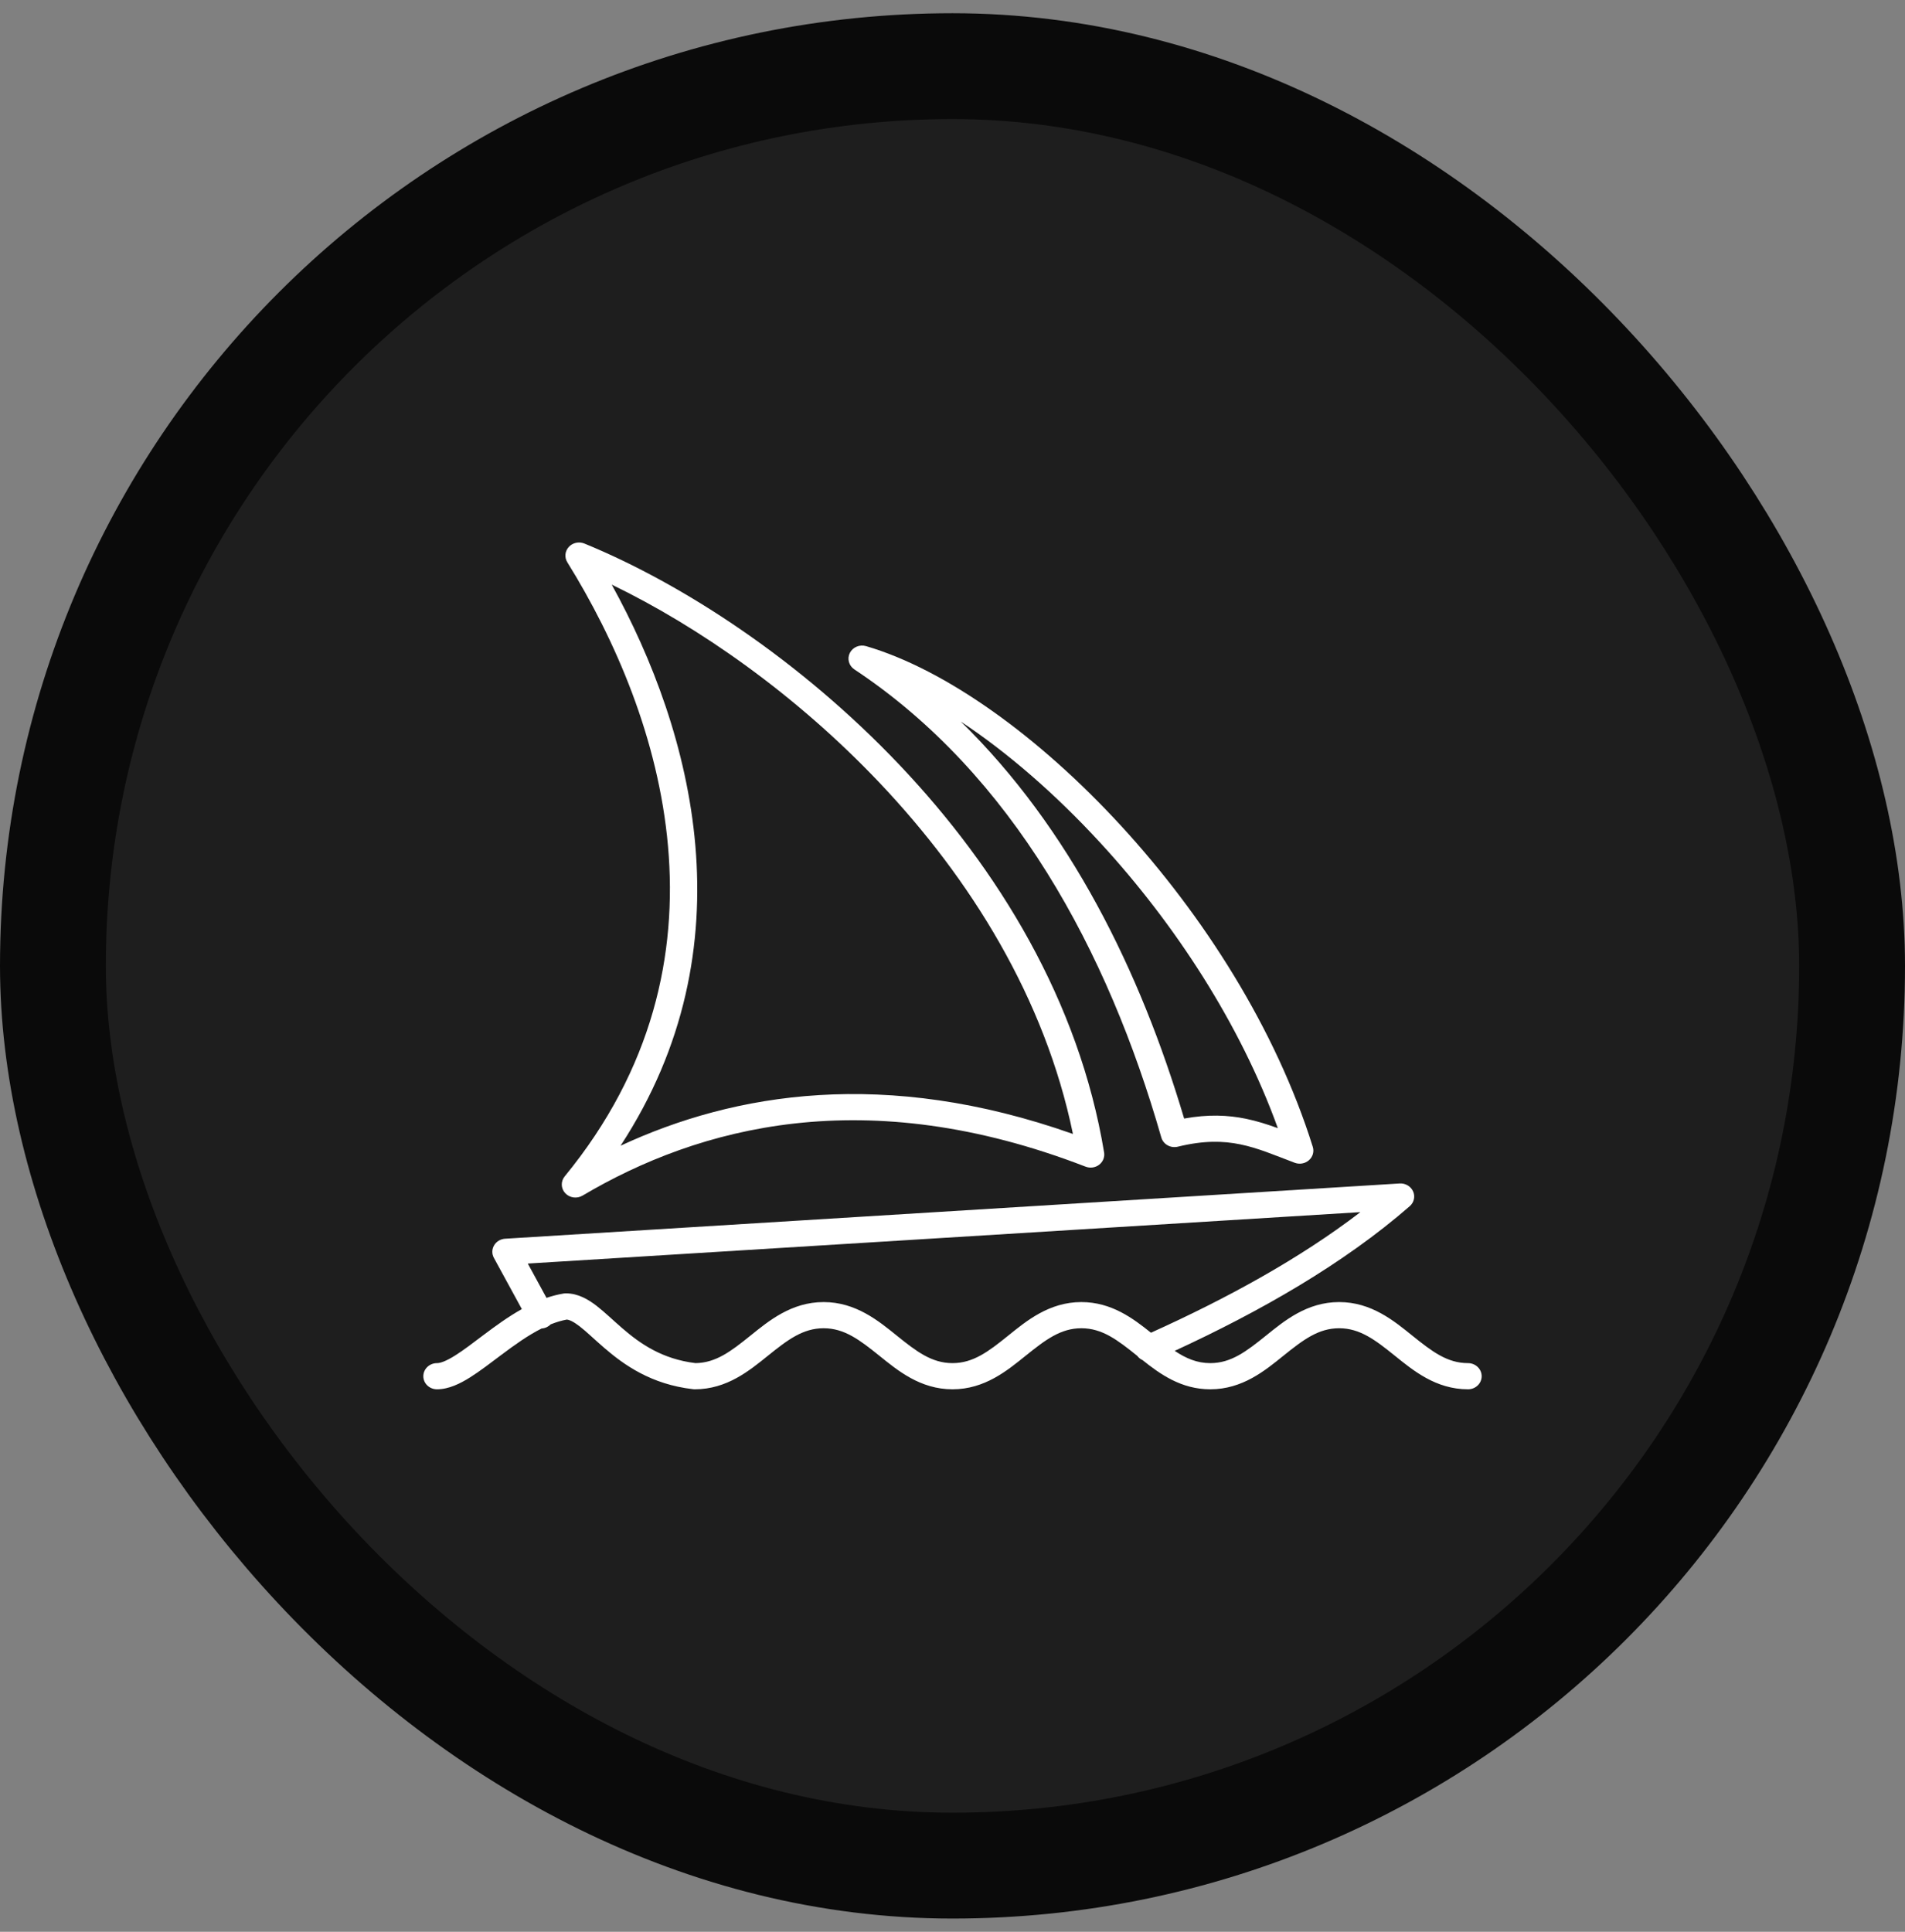 <?xml version="1.0" encoding="UTF-8"?> <svg xmlns="http://www.w3.org/2000/svg" width="72" height="73" viewBox="0 0 72 73" fill="none"><rect x="0" y="0" width="72" height="73" fill="#808080" stroke="none"/><rect x="2" y="2.5" width="68" height="68" rx="34" fill="#1E1E1E"></rect><rect x="2" y="2.5" width="68" height="68" rx="34" stroke="#0A0A0A" stroke-width="4"></rect><path d="M52.901 44.722C53.12 44.709 53.323 44.829 53.409 45.023C53.495 45.216 53.443 45.44 53.281 45.581C50.769 47.771 47.611 49.565 44.398 51.047C44.825 51.332 45.241 51.511 45.742 51.511C46.529 51.511 47.105 51.07 47.846 50.473C48.538 49.916 49.394 49.204 50.613 49.204C51.833 49.204 52.689 49.916 53.38 50.473C54.121 51.07 54.698 51.511 55.484 51.511C55.769 51.511 56 51.733 56 52.006C56 52.279 55.769 52.5 55.484 52.5C54.265 52.5 53.409 51.787 52.717 51.23C51.976 50.634 51.4 50.193 50.613 50.193C49.827 50.193 49.251 50.634 48.509 51.23C47.818 51.787 46.962 52.5 45.742 52.5C44.642 52.5 43.837 51.92 43.183 51.397C43.105 51.362 43.036 51.308 42.984 51.238C42.981 51.236 42.978 51.233 42.975 51.23C42.234 50.634 41.657 50.193 40.871 50.193C40.085 50.193 39.508 50.634 38.767 51.23C38.076 51.787 37.219 52.5 36 52.5C34.781 52.5 33.924 51.787 33.233 51.23C32.492 50.634 31.915 50.193 31.129 50.193C30.343 50.193 29.766 50.634 29.025 51.23C28.334 51.787 27.477 52.5 26.258 52.5C26.237 52.5 26.217 52.499 26.196 52.496C24.611 52.314 23.584 51.579 22.833 50.931C22.435 50.588 22.181 50.333 21.905 50.119C21.668 49.937 21.523 49.876 21.422 49.865C21.218 49.903 21.015 49.965 20.813 50.046C20.774 50.086 20.728 50.121 20.674 50.147C20.608 50.181 20.538 50.198 20.469 50.203C19.959 50.459 19.454 50.82 18.947 51.2C18.548 51.5 18.138 51.817 17.76 52.054C17.395 52.282 16.963 52.5 16.516 52.5C16.231 52.5 16 52.279 16 52.006C16 51.733 16.231 51.511 16.516 51.511C16.641 51.511 16.854 51.44 17.196 51.226C17.526 51.02 17.887 50.74 18.311 50.421C18.728 50.109 19.203 49.76 19.723 49.469L18.666 47.532C18.585 47.384 18.588 47.206 18.674 47.061C18.759 46.915 18.916 46.821 19.09 46.81L52.901 44.722ZM19.948 47.748L20.655 49.045C20.865 48.974 21.08 48.917 21.3 48.881L21.321 48.878C21.343 48.876 21.365 48.874 21.387 48.874C21.857 48.874 22.244 49.111 22.552 49.349C22.849 49.579 23.204 49.921 23.523 50.196C24.199 50.779 25.025 51.358 26.288 51.511C27.059 51.5 27.63 51.062 28.362 50.473C29.053 49.916 29.91 49.204 31.129 49.204C32.348 49.204 33.205 49.916 33.896 50.473C34.637 51.07 35.214 51.511 36 51.511C36.786 51.511 37.363 51.07 38.104 50.473C38.795 49.916 39.652 49.204 40.871 49.204C42.01 49.204 42.833 49.826 43.5 50.362C46.331 49.084 49.099 47.582 51.417 45.805L19.948 47.748ZM21.497 20.669C21.644 20.508 21.883 20.456 22.088 20.54C25.844 22.08 30.274 24.981 34.002 28.911C37.731 32.843 40.782 37.831 41.73 43.55C41.759 43.726 41.687 43.904 41.542 44.015C41.397 44.126 41.2 44.153 41.028 44.086C32.703 40.868 26.404 42.586 22.019 45.18C21.806 45.306 21.529 45.268 21.363 45.089C21.197 44.91 21.188 44.642 21.343 44.454C28.013 36.326 25.054 27.058 21.442 21.248C21.328 21.064 21.35 20.83 21.497 20.669ZM32.12 24.674C32.231 24.454 32.492 24.345 32.735 24.417C35.742 25.298 39.269 27.832 42.371 31.206C45.483 34.591 48.222 38.878 49.617 43.338C49.674 43.519 49.618 43.715 49.472 43.843C49.327 43.972 49.118 44.009 48.934 43.94C48.151 43.644 47.554 43.383 46.876 43.244C46.225 43.11 45.498 43.092 44.517 43.332C44.245 43.399 43.967 43.244 43.892 42.984C41.868 35.924 38.264 29.256 32.291 25.296C32.082 25.157 32.01 24.893 32.12 24.674ZM23.12 22.092C26.187 27.65 28.372 35.775 23.454 43.296C27.753 41.296 33.45 40.343 40.552 42.851C39.494 37.722 36.681 33.205 33.239 29.576C30.077 26.242 26.402 23.678 23.12 22.092ZM36.315 27.268C40.428 31.286 43.097 36.687 44.755 42.269C45.656 42.105 46.401 42.135 47.092 42.277C47.51 42.363 47.907 42.491 48.296 42.632C46.874 38.689 44.398 34.906 41.597 31.86C39.884 29.997 38.066 28.427 36.315 27.268Z" fill="white"></path></svg> 